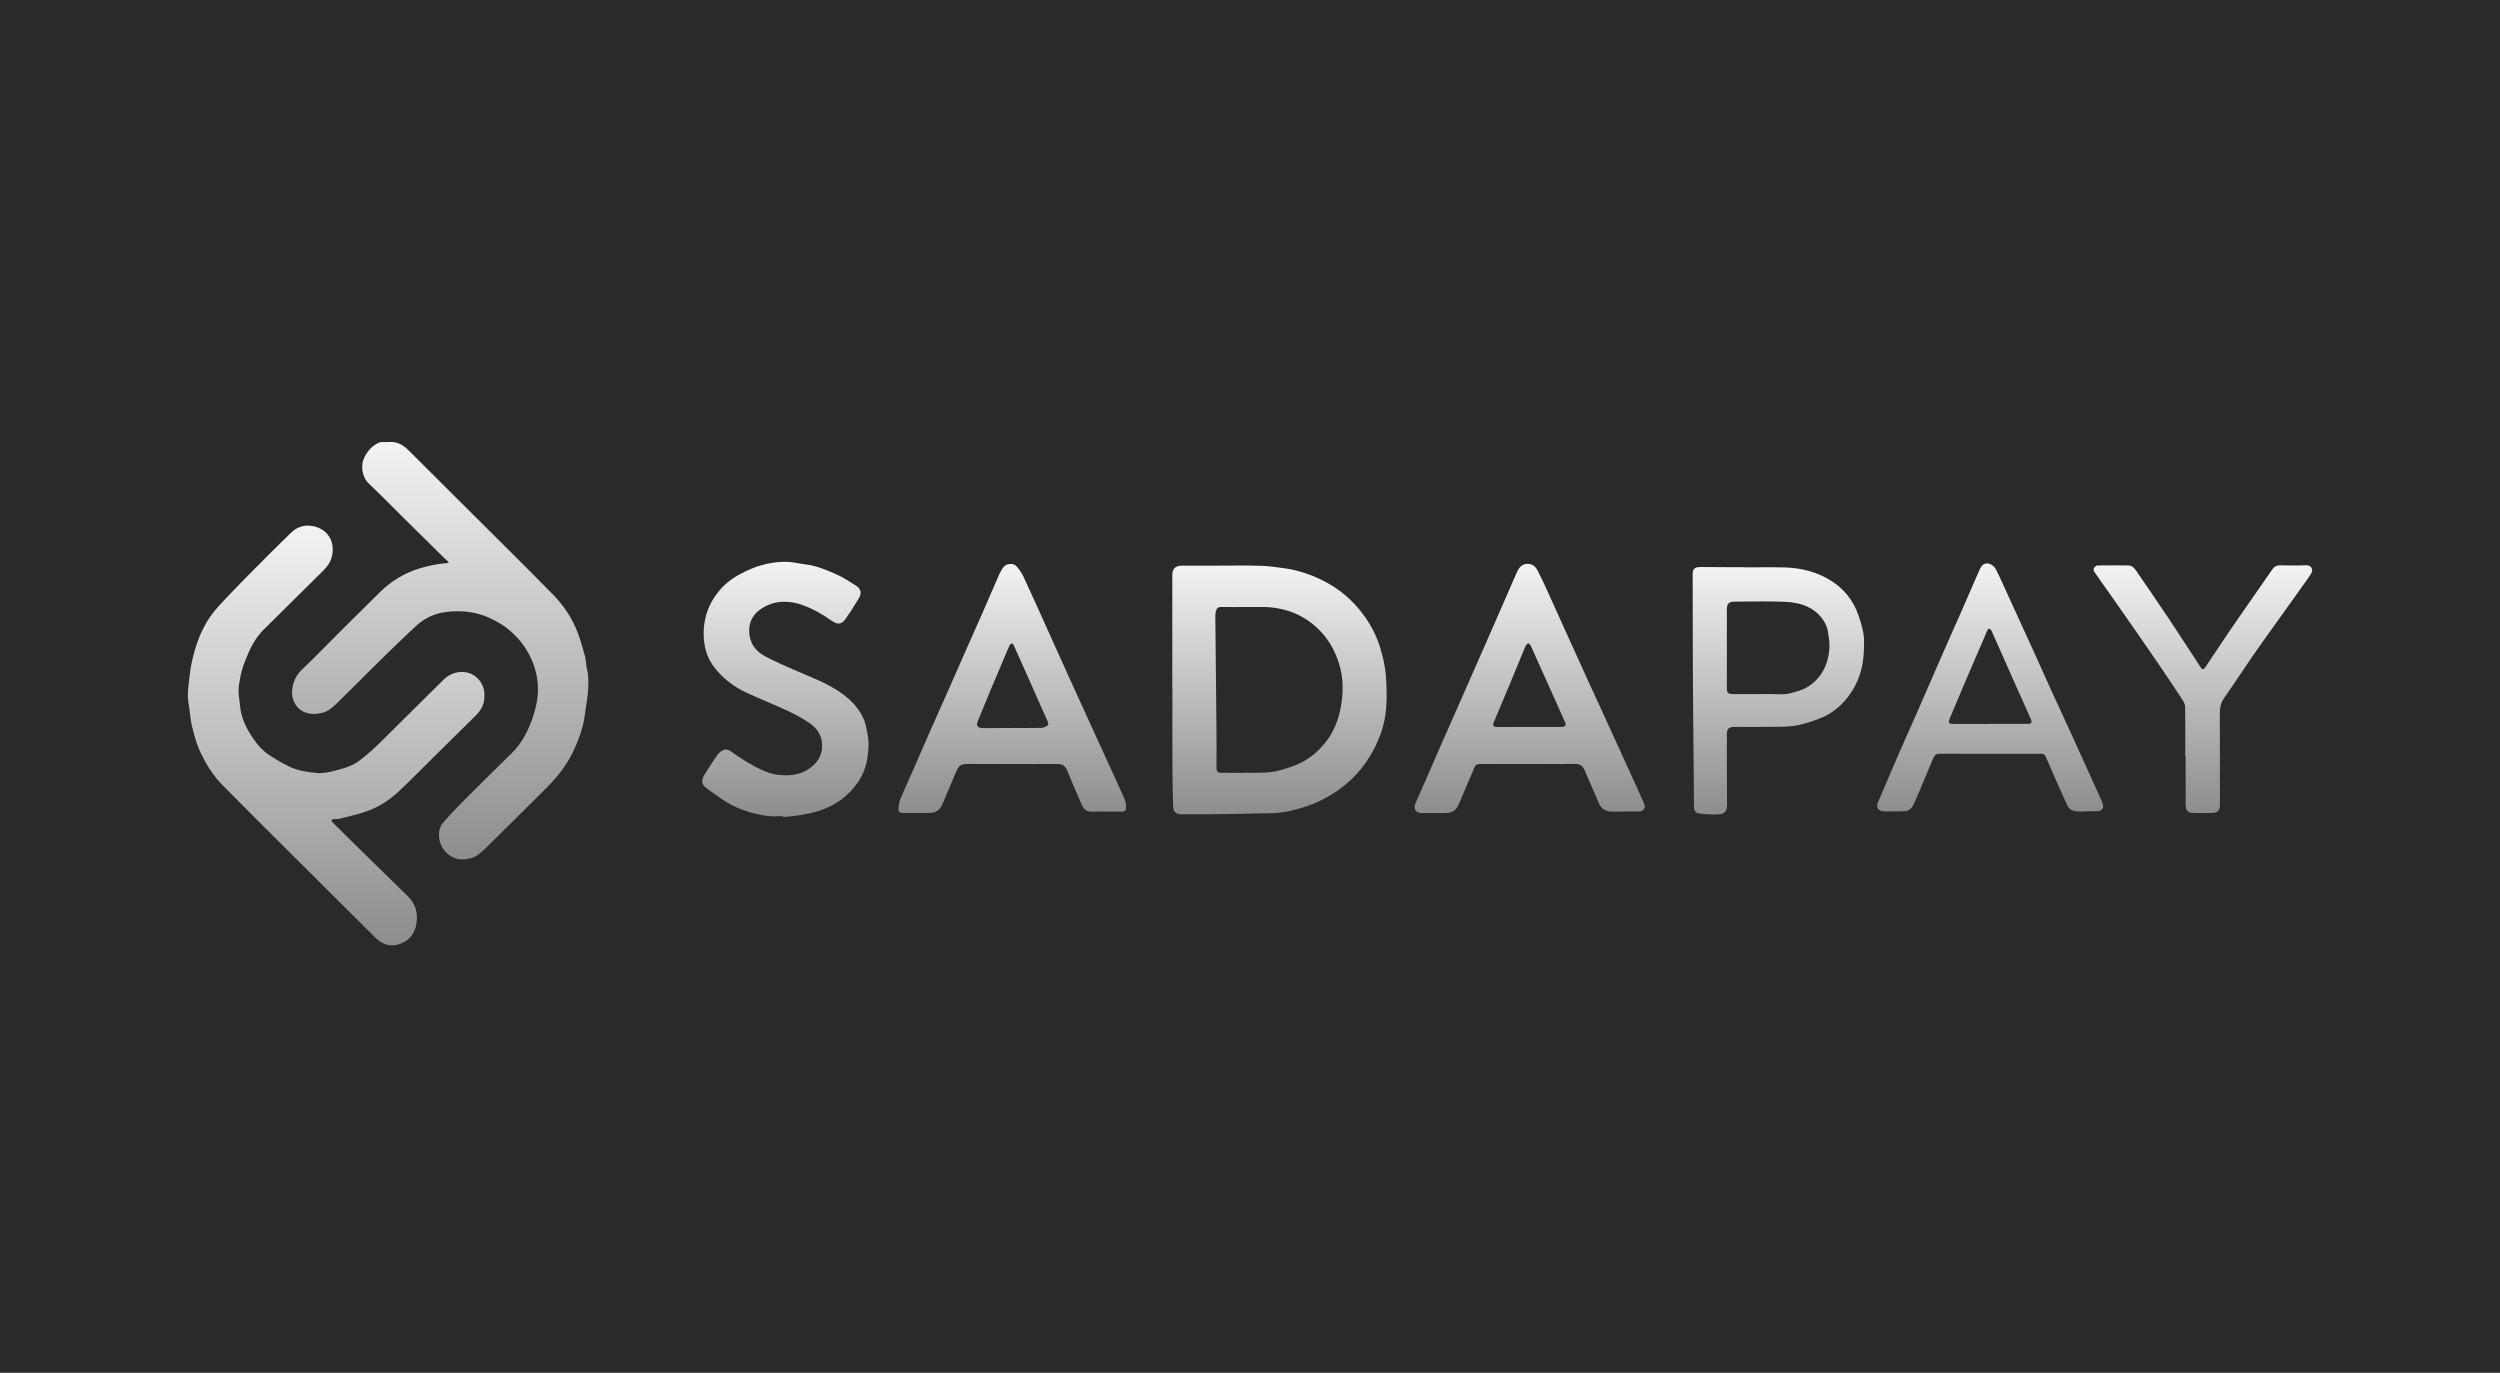 <svg width="173" height="95" viewBox="0 0 173 95" fill="none" xmlns="http://www.w3.org/2000/svg">
<rect width="173" height="95" fill="#292B2B"/>
<path d="M31.063 38.907C30.954 38.809 30.857 38.729 30.769 38.643C29.886 37.774 29.005 36.905 28.126 36.034C27.257 35.173 26.401 34.298 25.515 33.454C25.043 33.003 24.939 32.199 25.211 31.655C25.438 31.196 25.757 30.832 26.237 30.627C26.29 30.604 26.353 30.591 26.411 30.591C26.581 30.585 26.753 30.602 26.921 30.587C27.479 30.536 27.905 30.797 28.273 31.164C29.844 32.719 31.407 34.281 32.972 35.841C34.743 37.608 36.524 39.367 38.276 41.153C39.036 41.928 39.627 42.837 40.007 43.861C40.196 44.373 40.347 44.9 40.485 45.427C40.561 45.719 40.548 46.034 40.624 46.327C40.745 46.783 40.721 47.243 40.699 47.702C40.674 48.158 40.592 48.613 40.529 49.067C40.492 49.342 40.458 49.617 40.403 49.889C40.345 50.165 40.278 50.44 40.188 50.708C39.969 51.363 39.703 51.999 39.348 52.595C38.903 53.342 38.352 53.999 37.733 54.606C36.358 55.96 34.991 57.326 33.62 58.685C33.308 58.993 32.981 59.289 32.544 59.396C32.072 59.512 31.606 59.516 31.174 59.232C30.719 58.932 30.452 58.506 30.39 57.981C30.349 57.616 30.41 57.224 30.654 56.94C31.113 56.405 31.6 55.895 32.097 55.397C33.201 54.289 34.319 53.194 35.433 52.096C36.059 51.477 36.468 50.731 36.772 49.913C37.076 49.092 37.277 48.252 37.217 47.375C37.183 46.865 37.074 46.363 36.885 45.876C36.552 45.022 36.04 44.304 35.358 43.699C34.883 43.276 34.338 42.963 33.753 42.709C32.874 42.327 31.957 42.241 31.023 42.329C30.2 42.407 29.447 42.715 28.835 43.276C27.914 44.123 27.022 44.997 26.128 45.872C25.195 46.785 24.284 47.723 23.348 48.632C23.038 48.932 22.713 49.231 22.27 49.338C21.502 49.524 20.657 49.338 20.325 48.511C20.155 48.087 20.191 47.642 20.337 47.197C20.545 46.558 21.072 46.183 21.512 45.742C23.105 44.134 24.704 42.532 26.323 40.948C27.093 40.196 28 39.651 29.042 39.329C29.666 39.136 30.301 39.017 30.95 38.966C30.977 38.964 31.004 38.939 31.063 38.907Z" fill="url(#paint0_linear_133_441)"/>
<path d="M33.518 48.163C33.543 48.721 33.283 49.154 32.905 49.531C31.856 50.569 30.805 51.605 29.756 52.642C29.026 53.364 28.308 54.099 27.559 54.8C26.903 55.411 26.143 55.881 25.293 56.171C24.708 56.372 24.099 56.505 23.497 56.656C23.367 56.689 23.225 56.666 23.09 56.681C23.034 56.687 22.983 56.723 22.929 56.744C22.952 56.796 22.964 56.861 23.002 56.897C24.737 58.604 26.466 60.318 28.214 62.012C28.787 62.567 28.936 63.24 28.808 63.967C28.709 64.535 28.394 65.008 27.83 65.26C27.148 65.566 26.512 65.423 25.99 64.901C23.951 62.863 21.901 60.835 19.859 58.799C18.361 57.306 16.859 55.818 15.376 54.309C14.75 53.671 14.281 52.913 13.892 52.109C13.599 51.503 13.433 50.86 13.277 50.209C13.158 49.718 13.149 49.215 13.055 48.728C12.929 48.077 13.051 47.453 13.114 46.826C13.181 46.179 13.319 45.527 13.506 44.903C13.831 43.826 14.329 42.821 15.097 41.983C15.827 41.186 16.582 40.415 17.34 39.645C18.258 38.715 19.184 37.794 20.119 36.883C20.482 36.53 20.933 36.328 21.448 36.377C22.499 36.476 23.206 37.29 22.985 38.425C22.901 38.852 22.679 39.181 22.377 39.479C20.997 40.84 19.628 42.21 18.246 43.57C17.692 44.116 17.344 44.788 17.058 45.493C16.911 45.854 16.769 46.224 16.687 46.603C16.576 47.114 16.456 47.632 16.534 48.169C16.578 48.476 16.593 48.789 16.643 49.095C16.744 49.725 17.004 50.296 17.34 50.829C17.684 51.372 18.074 51.883 18.617 52.241C19.068 52.537 19.538 52.812 20.023 53.048C20.613 53.337 21.265 53.429 21.911 53.49C22.463 53.541 22.996 53.377 23.529 53.236C24.001 53.111 24.456 52.947 24.84 52.657C25.308 52.302 25.761 51.916 26.181 51.505C27.7 50.016 29.196 48.501 30.719 47.013C31.415 46.333 32.513 46.326 33.111 47.006C33.398 47.33 33.545 47.72 33.518 48.163Z" fill="url(#paint1_linear_133_441)"/>
<path d="M81.123 47.639C81.123 45.028 81.123 42.417 81.123 39.806C81.123 39.355 81.331 39.143 81.792 39.142C82.623 39.14 83.452 39.142 84.283 39.142C85.258 39.142 86.23 39.122 87.205 39.151C87.778 39.168 88.353 39.247 88.922 39.329C89.811 39.459 90.655 39.739 91.46 40.131C92.688 40.729 93.692 41.594 94.473 42.715C94.945 43.393 95.312 44.126 95.537 44.917C95.696 45.473 95.837 46.044 95.889 46.617C95.956 47.371 95.977 48.139 95.931 48.893C95.853 50.186 95.407 51.369 94.716 52.465C94.077 53.477 93.239 54.289 92.234 54.925C91.592 55.332 90.908 55.653 90.174 55.872C89.484 56.078 88.787 56.25 88.068 56.271C86.559 56.313 85.049 56.329 83.54 56.348C82.955 56.355 82.369 56.352 81.784 56.35C81.381 56.35 81.198 56.199 81.184 55.796C81.154 54.906 81.136 54.016 81.133 53.126C81.125 51.296 81.131 49.468 81.131 47.639C81.129 47.639 81.127 47.639 81.123 47.639ZM86.171 42.004C85.619 42.006 85.069 42.012 84.516 42.002C84.343 42.001 84.22 42.05 84.171 42.218C84.136 42.333 84.098 42.453 84.1 42.57C84.125 45.213 84.155 47.858 84.18 50.502C84.188 51.372 84.182 52.241 84.182 53.112C84.182 53.397 84.264 53.479 84.543 53.479C85.454 53.479 86.368 53.489 87.279 53.473C87.644 53.468 88.013 53.433 88.368 53.355C88.781 53.263 89.188 53.126 89.584 52.977C90.472 52.642 91.185 52.06 91.762 51.323C92.44 50.456 92.749 49.434 92.868 48.357C92.956 47.551 92.91 46.741 92.671 45.958C92.411 45.104 92.001 44.333 91.38 43.683C90.306 42.56 88.974 42.035 87.434 42.002C87.016 41.997 86.593 42.004 86.171 42.004Z" fill="url(#paint2_linear_133_441)"/>
<path d="M112.42 56.163C112.141 56.163 111.862 56.159 111.583 56.163C111.138 56.17 110.815 55.998 110.635 55.572C110.349 54.892 110.051 54.218 109.758 53.542C109.714 53.443 109.682 53.338 109.632 53.242C109.504 53.002 109.336 52.862 109.023 52.864C106.823 52.879 104.624 52.876 102.425 52.87C102.228 52.87 102.11 52.923 102.031 53.11C101.745 53.796 101.447 54.478 101.154 55.162C101.072 55.355 101.004 55.553 100.91 55.74C100.736 56.086 100.451 56.262 100.058 56.262C99.5 56.26 98.942 56.264 98.382 56.264C97.983 56.264 97.786 55.973 97.945 55.609C98.571 54.17 99.2 52.73 99.832 51.294C100.367 50.074 100.908 48.855 101.445 47.637C102.077 46.2 102.712 44.766 103.34 43.328C103.883 42.089 104.422 40.847 104.964 39.608C105.165 39.149 105.448 38.966 105.857 39.031C106.151 39.077 106.311 39.302 106.43 39.537C106.676 40.018 106.904 40.511 107.129 41.004C107.624 42.087 108.111 43.173 108.602 44.258C109.076 45.307 109.548 46.355 110.026 47.402C110.267 47.931 110.517 48.456 110.759 48.985C111.216 49.982 111.669 50.981 112.126 51.978C112.506 52.809 112.888 53.639 113.266 54.472C113.442 54.86 113.616 55.249 113.784 55.641C113.891 55.893 113.721 56.147 113.442 56.153C113.102 56.16 112.762 56.155 112.42 56.155C112.42 56.159 112.42 56.16 112.42 56.163ZM105.803 50.305C106.523 50.305 107.246 50.305 107.966 50.305C108.041 50.305 108.119 50.307 108.188 50.288C108.327 50.246 108.385 50.163 108.316 50.011C108.107 49.556 107.911 49.096 107.706 48.639C107.255 47.633 106.801 46.628 106.35 45.624C106.212 45.314 106.082 45.001 105.937 44.697C105.901 44.619 105.813 44.566 105.75 44.501C105.696 44.556 105.639 44.608 105.589 44.667C105.568 44.692 105.559 44.726 105.545 44.758C105.199 45.595 104.855 46.432 104.508 47.268C104.131 48.172 103.747 49.073 103.371 49.978C103.275 50.207 103.348 50.307 103.598 50.307C104.334 50.305 105.068 50.305 105.803 50.305Z" fill="url(#paint3_linear_133_441)"/>
<path d="M54.195 56.477C53.842 56.477 53.483 56.515 53.135 56.469C51.971 56.316 50.882 55.946 49.91 55.272C49.619 55.071 49.338 54.857 49.046 54.658C48.574 54.336 48.435 54.099 48.788 53.547C49.08 53.09 49.365 52.628 49.684 52.191C49.791 52.044 49.982 51.922 50.158 51.872C50.278 51.838 50.462 51.914 50.578 51.996C51.314 52.525 52.076 53.005 52.911 53.365C53.313 53.539 53.729 53.629 54.17 53.646C54.847 53.671 55.481 53.568 56.043 53.161C56.681 52.699 56.985 52.078 56.866 51.295C56.788 50.774 56.48 50.355 56.058 50.067C55.596 49.75 55.103 49.467 54.595 49.231C53.609 48.77 52.592 48.369 51.606 47.909C50.869 47.565 50.219 47.082 49.671 46.473C49.27 46.026 48.966 45.514 48.824 44.937C48.677 44.339 48.654 43.724 48.75 43.102C48.878 42.263 49.224 41.541 49.759 40.894C50.181 40.382 50.705 39.99 51.285 39.691C51.74 39.458 52.216 39.24 52.709 39.108C53.509 38.892 54.329 38.793 55.162 38.965C55.592 39.053 56.039 39.07 56.456 39.198C57.002 39.364 57.535 39.584 58.053 39.828C58.45 40.015 58.815 40.269 59.192 40.499C59.566 40.728 59.658 41.02 59.434 41.396C59.144 41.887 58.838 42.368 58.511 42.834C58.231 43.235 57.95 43.245 57.499 42.922C56.895 42.491 56.251 42.128 55.552 41.876C54.587 41.528 53.624 41.532 52.736 42.088C52.153 42.452 51.818 42.983 51.843 43.715C51.872 44.517 52.286 45.067 52.948 45.418C53.668 45.802 54.425 46.125 55.175 46.45C56.177 46.883 57.201 47.265 58.108 47.884C58.857 48.394 59.484 49.02 59.816 49.88C59.939 50.195 59.971 50.547 60.044 50.881C60.153 51.381 60.096 51.883 60.032 52.378C59.954 53.003 59.736 53.589 59.381 54.112C58.72 55.083 57.814 55.737 56.704 56.102C56.297 56.236 55.869 56.318 55.447 56.393C55.036 56.465 54.617 56.496 54.201 56.544C54.199 56.524 54.197 56.5 54.195 56.477Z" fill="url(#paint4_linear_133_441)"/>
<path d="M76.538 56.162C76.219 56.162 75.897 56.143 75.579 56.168C75.195 56.196 74.985 55.971 74.855 55.681C74.494 54.879 74.163 54.065 73.822 53.255C73.72 53.016 73.497 52.869 73.233 52.869C71.156 52.871 69.081 52.881 67.004 52.865C66.435 52.862 66.351 52.984 66.142 53.458C65.822 54.187 65.529 54.93 65.212 55.662C65.048 56.042 64.753 56.257 64.323 56.257C63.71 56.257 63.099 56.261 62.485 56.261C62.266 56.261 62.161 56.175 62.174 55.958C62.187 55.746 62.21 55.52 62.292 55.327C62.581 54.634 62.896 53.954 63.196 53.267C63.59 52.369 63.978 51.469 64.373 50.572C64.713 49.798 65.063 49.029 65.405 48.255C65.823 47.31 66.238 46.362 66.656 45.417C67.075 44.47 67.497 43.526 67.914 42.579C68.332 41.626 68.743 40.669 69.161 39.716C69.226 39.569 69.316 39.431 69.402 39.294C69.601 38.973 70.138 38.948 70.333 39.177C70.514 39.391 70.69 39.622 70.808 39.874C71.38 41.101 71.934 42.334 72.49 43.568C73.034 44.77 73.571 45.975 74.118 47.176C74.815 48.71 75.516 50.241 76.218 51.775C76.695 52.822 77.18 53.864 77.65 54.913C77.784 55.213 77.941 55.511 77.922 55.86C77.908 56.108 77.87 56.162 77.624 56.164C77.261 56.164 76.9 56.164 76.538 56.162ZM70.01 50.379C70.01 50.377 70.01 50.377 70.01 50.375C70.698 50.375 71.385 50.381 72.071 50.369C72.197 50.367 72.329 50.302 72.446 50.241C72.555 50.182 72.564 50.079 72.511 49.959C71.985 48.778 71.464 47.596 70.94 46.414C70.68 45.826 70.419 45.239 70.151 44.655C70.126 44.599 70.054 44.517 70.025 44.525C69.964 44.542 69.897 44.599 69.866 44.659C69.777 44.84 69.702 45.027 69.622 45.215C69.266 46.055 68.909 46.895 68.556 47.737C68.25 48.467 67.946 49.197 67.65 49.93C67.537 50.209 67.669 50.381 67.967 50.381C68.649 50.377 69.329 50.379 70.01 50.379Z" fill="url(#paint5_linear_133_441)"/>
<path d="M120.712 39.262C121.625 39.262 122.536 39.245 123.45 39.266C124.626 39.294 125.744 39.567 126.745 40.207C127.613 40.761 128.228 41.536 128.576 42.505C128.733 42.942 128.874 43.391 128.95 43.845C129.015 44.229 128.994 44.632 128.981 45.026C128.945 46.2 128.606 47.283 127.886 48.217C127.387 48.865 126.759 49.384 125.993 49.69C125.492 49.89 124.974 50.064 124.449 50.177C124.007 50.272 123.545 50.286 123.09 50.293C122.055 50.31 121.021 50.299 119.985 50.301C119.651 50.301 119.5 50.446 119.5 50.782C119.5 52.421 119.491 54.059 119.512 55.698C119.517 56.176 119.311 56.313 118.977 56.347C118.516 56.393 118.042 56.347 117.58 56.296C117.332 56.267 117.223 56.078 117.221 55.826C117.215 55.207 117.217 54.589 117.211 53.97C117.192 51.712 117.163 49.457 117.15 47.199C117.137 44.697 117.139 42.195 117.133 39.691C117.133 39.371 117.291 39.235 117.67 39.237C118.363 39.241 119.059 39.246 119.752 39.25C120.071 39.252 120.392 39.25 120.712 39.25C120.712 39.256 120.712 39.26 120.712 39.262ZM119.498 44.888C119.5 44.888 119.5 44.888 119.5 44.888C119.5 45.799 119.5 46.71 119.5 47.621C119.5 47.936 119.59 48.032 119.915 48.032C120.733 48.034 121.548 48.041 122.366 48.028C122.926 48.019 123.495 48.112 124.046 47.933C124.34 47.837 124.655 47.778 124.921 47.631C126.027 47.018 126.526 46.019 126.598 44.795C126.617 44.476 126.551 44.149 126.512 43.828C126.451 43.326 126.218 42.902 125.87 42.543C125.228 41.882 124.38 41.687 123.518 41.645C122.357 41.59 121.191 41.634 120.027 41.634C119.642 41.634 119.498 41.773 119.5 42.155C119.498 43.066 119.498 43.977 119.498 44.888Z" fill="url(#paint6_linear_133_441)"/>
<path d="M144.378 56.151C144.168 56.151 143.956 56.157 143.745 56.149C143.44 56.138 143.188 56.021 143.056 55.731C142.79 55.154 142.53 54.574 142.272 53.991C142.032 53.447 141.8 52.899 141.563 52.355C141.506 52.221 141.407 52.158 141.26 52.16C140.986 52.163 140.715 52.163 140.442 52.163C138.373 52.163 136.303 52.167 134.232 52.158C134.001 52.156 133.869 52.259 133.791 52.444C133.476 53.185 133.17 53.93 132.857 54.671C132.706 55.026 132.553 55.378 132.388 55.727C132.258 56.002 132.023 56.142 131.72 56.146C131.263 56.151 130.808 56.153 130.352 56.148C129.977 56.144 129.807 55.863 129.956 55.519C130.44 54.396 130.913 53.267 131.402 52.146C131.84 51.142 132.293 50.143 132.732 49.138C133.292 47.862 133.842 46.583 134.402 45.307C134.847 44.291 135.304 43.281 135.749 42.264C136.164 41.323 136.573 40.38 136.982 39.434C137.14 39.066 137.377 38.905 137.708 39.027C137.874 39.088 138.044 39.249 138.124 39.409C138.447 40.057 138.736 40.721 139.038 41.378C139.567 42.534 140.098 43.689 140.625 44.847C141.101 45.893 141.569 46.946 142.047 47.992C142.494 48.97 142.949 49.944 143.396 50.922C143.946 52.129 144.493 53.338 145.041 54.545C145.186 54.866 145.331 55.187 145.471 55.508C145.641 55.897 145.49 56.134 145.07 56.14C144.838 56.144 144.607 56.14 144.376 56.14C144.378 56.148 144.378 56.149 144.378 56.151ZM137.736 50.095V50.093C138.6 50.093 139.464 50.093 140.329 50.093C140.566 50.093 140.637 49.99 140.539 49.77C140.134 48.863 139.725 47.956 139.322 47.049C138.965 46.247 138.611 45.443 138.256 44.639C138.109 44.304 137.962 43.97 137.807 43.64C137.78 43.58 137.712 43.517 137.652 43.506C137.616 43.498 137.543 43.577 137.517 43.632C137.446 43.777 137.391 43.932 137.328 44.081C136.905 45.061 136.479 46.038 136.061 47.02C135.682 47.908 135.312 48.8 134.935 49.688C134.794 50.021 134.842 50.095 135.207 50.095C136.049 50.095 136.894 50.095 137.736 50.095Z" fill="url(#paint7_linear_133_441)"/>
<path d="M151.22 52.317C151.22 51.181 151.228 50.047 151.213 48.91C151.211 48.748 151.121 48.57 151.027 48.429C150.519 47.65 150.001 46.878 149.48 46.108C148.939 45.312 148.391 44.519 147.84 43.727C147.26 42.89 146.677 42.057 146.092 41.225C145.742 40.724 145.381 40.232 145.037 39.727C144.946 39.592 144.787 39.445 144.942 39.258C144.992 39.198 145.074 39.13 145.143 39.13C145.857 39.122 146.572 39.12 147.288 39.13C147.529 39.132 147.688 39.298 147.812 39.479C148.568 40.581 149.325 41.683 150.068 42.795C150.813 43.912 151.541 45.043 152.277 46.166C152.403 46.357 152.48 46.362 152.606 46.175C153.112 45.421 153.611 44.661 154.123 43.908C154.663 43.112 155.216 42.321 155.764 41.53C156.255 40.822 156.754 40.119 157.241 39.408C157.371 39.218 157.528 39.118 157.764 39.12C158.378 39.128 158.991 39.147 159.603 39.116C159.92 39.101 160.107 39.401 159.933 39.687C159.784 39.93 159.614 40.161 159.45 40.392C158.871 41.204 158.29 42.016 157.709 42.827C157.109 43.668 156.502 44.5 155.917 45.348C155.242 46.324 154.6 47.325 153.916 48.293C153.676 48.633 153.609 48.977 153.611 49.376C153.622 51.485 153.616 53.593 153.616 55.7C153.616 56.074 153.477 56.242 153.097 56.256C152.648 56.273 152.199 56.265 151.75 56.256C151.417 56.248 151.253 56.076 151.251 55.742C151.245 54.714 151.247 53.689 151.245 52.661C151.245 52.545 151.245 52.43 151.245 52.314C151.234 52.318 151.226 52.317 151.22 52.317Z" fill="url(#paint8_linear_133_441)"/>
<defs>
<linearGradient id="paint0_linear_133_441" x1="30.464" y1="30.581" x2="30.464" y2="59.47" gradientUnits="userSpaceOnUse">
<stop stop-color="#F3F3F3"/>
<stop offset="1" stop-color="#8D8D8D"/>
</linearGradient>
<linearGradient id="paint1_linear_133_441" x1="23.261" y1="36.37" x2="23.261" y2="65.419" gradientUnits="userSpaceOnUse">
<stop stop-color="#F3F3F3"/>
<stop offset="1" stop-color="#8D8D8D"/>
</linearGradient>
<linearGradient id="paint2_linear_133_441" x1="88.539" y1="39.135" x2="88.539" y2="56.352" gradientUnits="userSpaceOnUse">
<stop stop-color="#F3F3F3"/>
<stop offset="1" stop-color="#8D8D8D"/>
</linearGradient>
<linearGradient id="paint3_linear_133_441" x1="105.853" y1="39.018" x2="105.853" y2="56.264" gradientUnits="userSpaceOnUse">
<stop stop-color="#F3F3F3"/>
<stop offset="1" stop-color="#8D8D8D"/>
</linearGradient>
<linearGradient id="paint4_linear_133_441" x1="54.347" y1="38.877" x2="54.347" y2="56.544" gradientUnits="userSpaceOnUse">
<stop stop-color="#F3F3F3"/>
<stop offset="1" stop-color="#8D8D8D"/>
</linearGradient>
<linearGradient id="paint5_linear_133_441" x1="70.048" y1="39.026" x2="70.048" y2="56.261" gradientUnits="userSpaceOnUse">
<stop stop-color="#F3F3F3"/>
<stop offset="1" stop-color="#8D8D8D"/>
</linearGradient>
<linearGradient id="paint6_linear_133_441" x1="123.064" y1="39.237" x2="123.064" y2="56.366" gradientUnits="userSpaceOnUse">
<stop stop-color="#F3F3F3"/>
<stop offset="1" stop-color="#8D8D8D"/>
</linearGradient>
<linearGradient id="paint7_linear_133_441" x1="137.721" y1="38.987" x2="137.721" y2="56.153" gradientUnits="userSpaceOnUse">
<stop stop-color="#F3F3F3"/>
<stop offset="1" stop-color="#8D8D8D"/>
</linearGradient>
<linearGradient id="paint8_linear_133_441" x1="152.438" y1="39.116" x2="152.438" y2="56.266" gradientUnits="userSpaceOnUse">
<stop stop-color="#F3F3F3"/>
<stop offset="1" stop-color="#8D8D8D"/>
</linearGradient>
</defs>
</svg>
